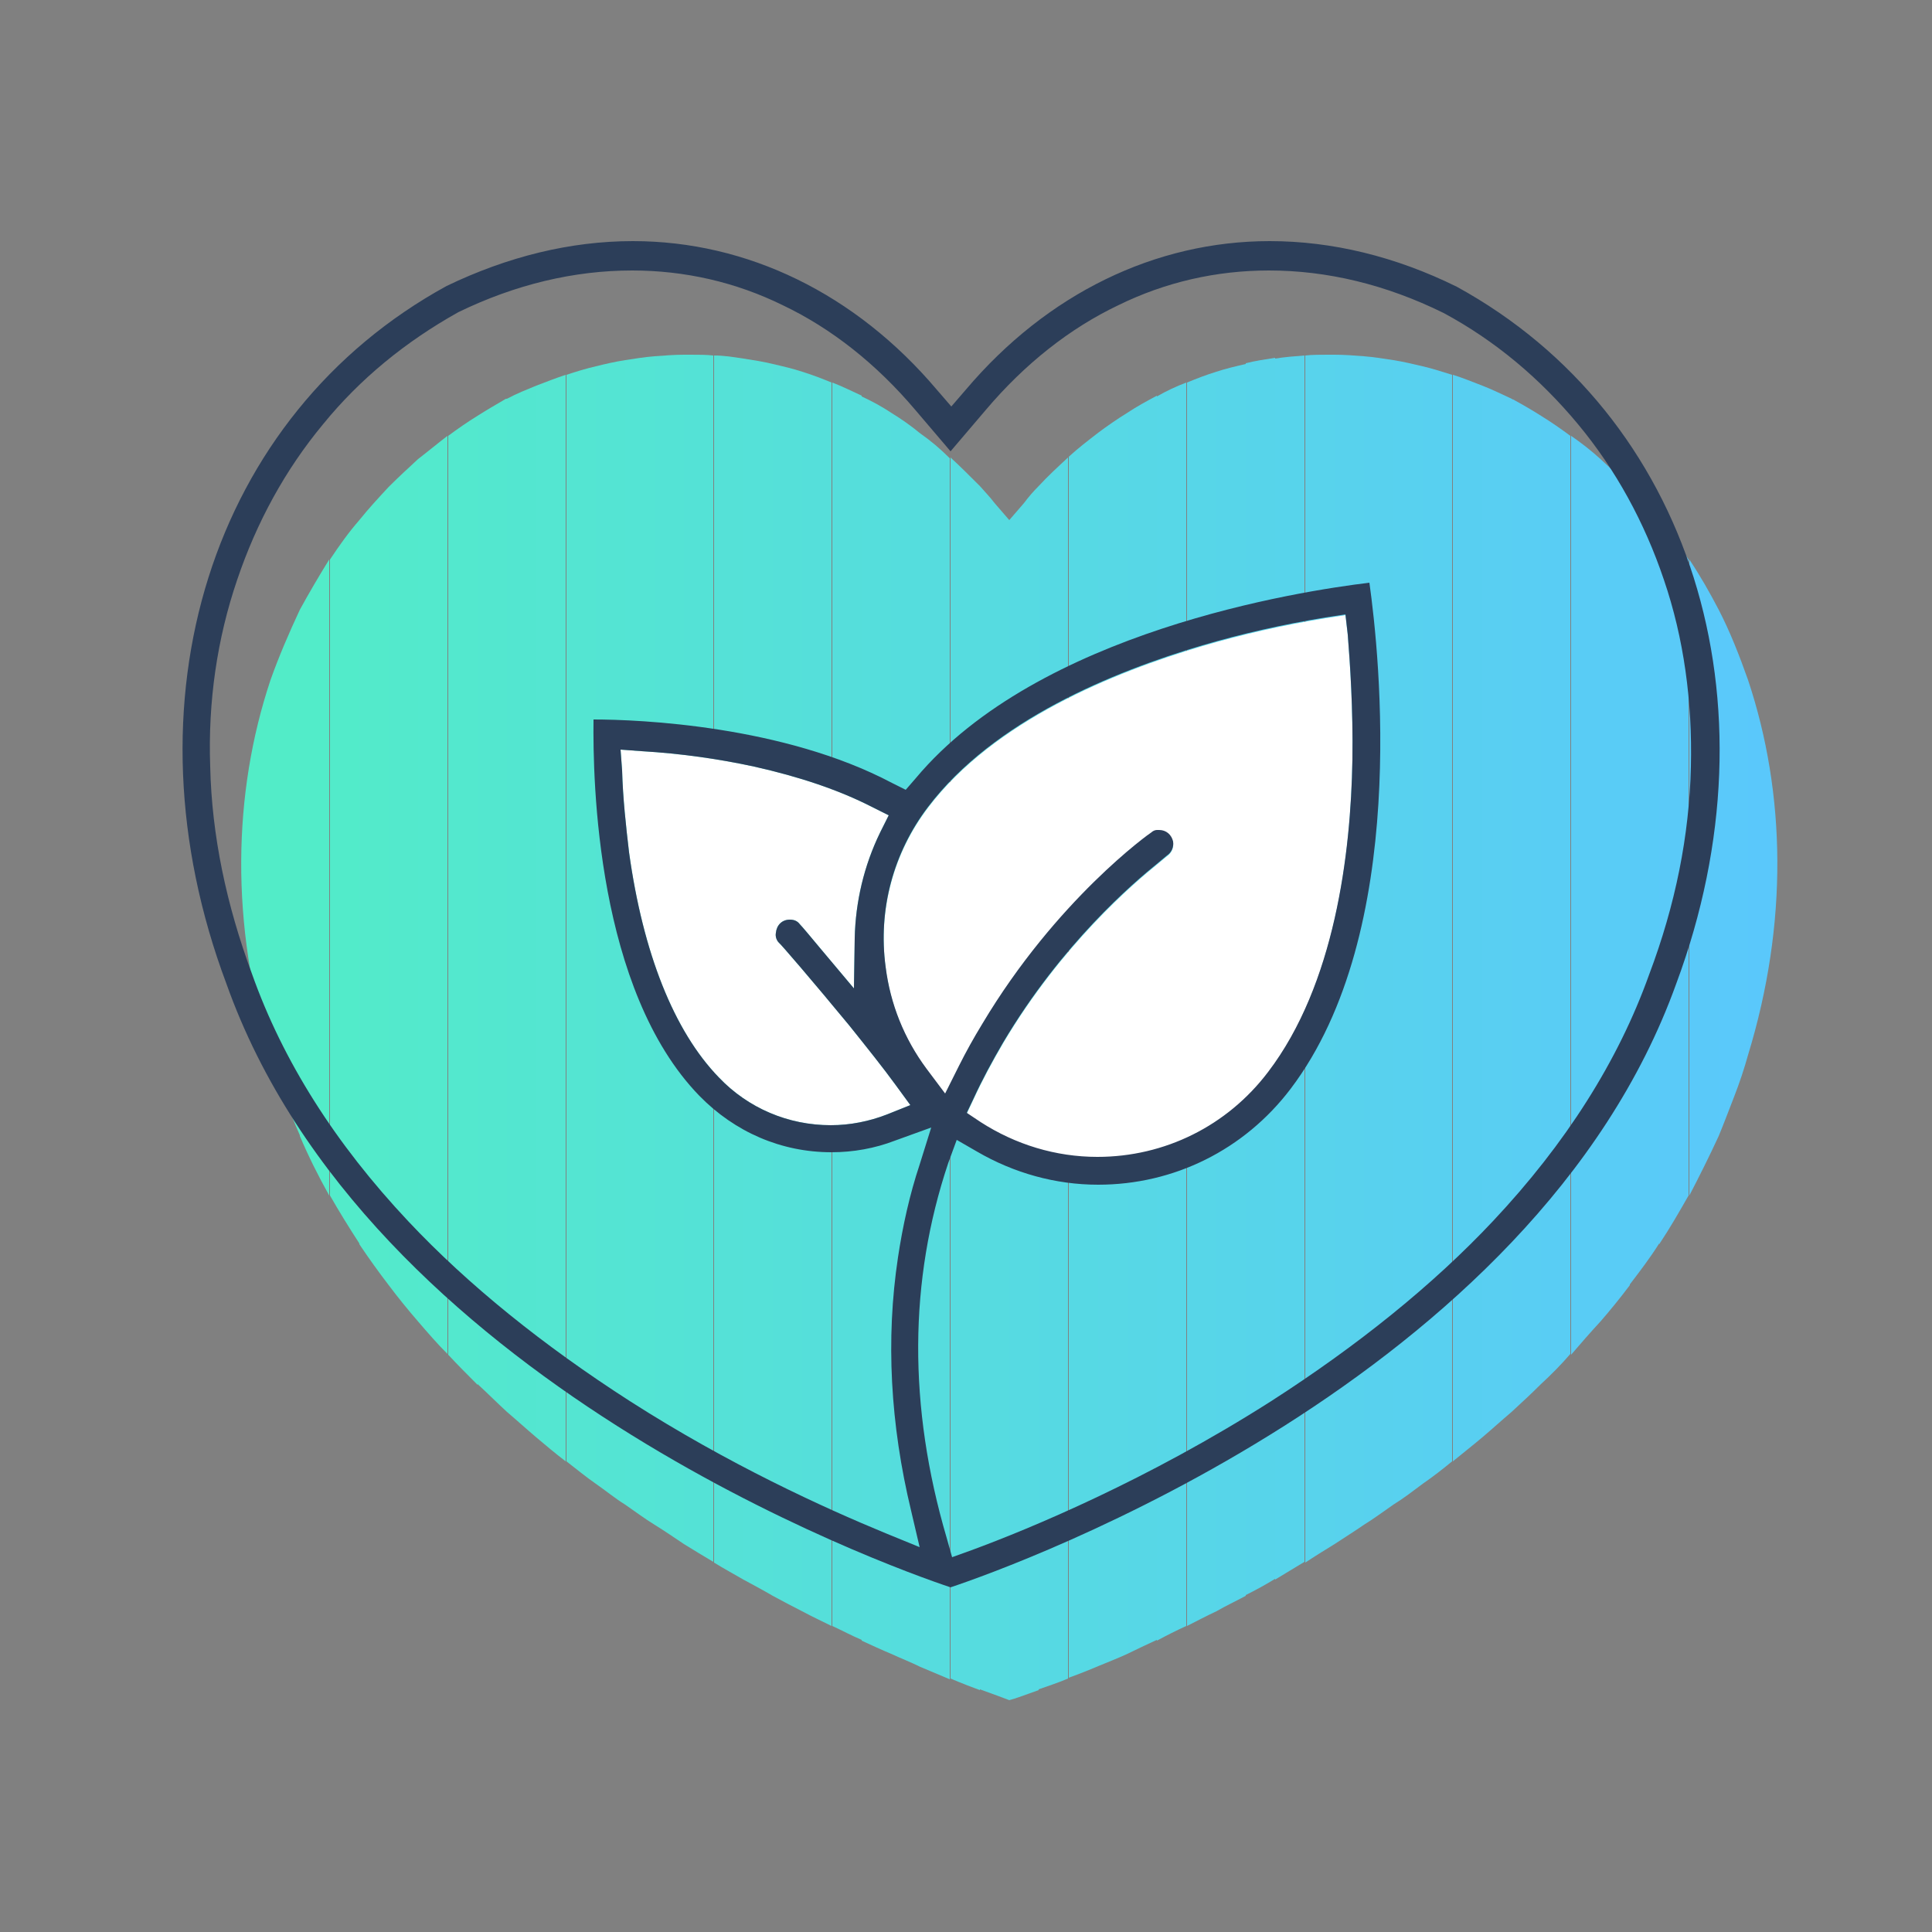 <?xml version="1.0" encoding="utf-8"?>
<!-- Generator: Adobe Illustrator 21.0.2, SVG Export Plug-In . SVG Version: 6.00 Build 0)  -->
<svg version="1.2" baseProfile="tiny" id="Layer_1" xmlns="http://www.w3.org/2000/svg" xmlns:xlink="http://www.w3.org/1999/xlink"
	 x="0px" y="0px" width="250px" height="250px" viewBox="0 0 250 250" xml:space="preserve">
<rect x="0" y="0" width="250" height="250" fill="#808080" stroke="none"/>
<g>
	<path fill="#52EDC7" d="M35,136.5V88C30.1,102.7,29.8,119.6,35,136.5z"/>
	<path fill="#52ECC8" d="M35,88v48.5c0.6,1.8,1.2,3.6,1.8,5.4c0.6,1.7,1.3,3.4,2,5V78.9C37.4,81.9,36.1,84.9,35,88z"/>
	<path fill="#52ECC9" d="M38.8,78.9V147c1.1,2.6,2.4,5.2,3.8,7.7V72.4C41.3,74.5,40,76.7,38.8,78.9z"/>
	<path fill="#52EBCA" d="M42.7,72.4v82.3c1.2,2.1,2.5,4.2,3.8,6.2V67.3C45.1,68.9,43.9,70.6,42.7,72.4z"/>
	<path fill="#53EACB" d="M46.5,67.3V161c1.2,1.8,2.5,3.6,3.8,5.3V63C49,64.4,47.7,65.8,46.5,67.3z"/>
	<path fill="#53E9CC" d="M50.3,63v103.3c1.2,1.6,2.5,3.2,3.8,4.7V59.4C52.8,60.6,51.5,61.8,50.3,63z"/>
	<path fill="#53E9CD" d="M54.1,59.4V171c1.2,1.4,2.5,2.9,3.8,4.2V56.4C56.6,57.4,55.4,58.4,54.1,59.4z"/>
	<path fill="#53E8CE" d="M58,56.4v118.9c1.2,1.3,2.5,2.6,3.8,3.9V53.8C60.5,54.6,59.2,55.5,58,56.4z"/>
	<path fill="#53E7CF" d="M65.3,51.7c-1.2,0.7-2.4,1.4-3.5,2.1v125.3c1.3,1.2,2.5,2.4,3.8,3.6V51.6C65.5,51.6,65.4,51.6,65.3,51.7z"
		/>
	<path fill="#53E6D0" d="M65.6,51.6v131.1c1.3,1.1,2.5,2.2,3.8,3.3V49.9C68.2,50.4,66.9,50.9,65.6,51.6z"/>
	<path fill="#54E6D1" d="M69.4,49.9V186c1.3,1.1,2.5,2.1,3.8,3.1V48.5C72,48.9,70.7,49.4,69.4,49.9z"/>
	<path fill="#54E5D2" d="M73.3,48.5v140.6c1.3,1,2.5,2,3.8,2.9V47.4C75.8,47.7,74.5,48.1,73.3,48.5z"/>
	<path fill="#54E4D3" d="M77.1,47.4V192c1.3,0.9,2.5,1.9,3.8,2.7V46.6C79.6,46.8,78.3,47.1,77.1,47.4z"/>
	<path fill="#54E4D4" d="M80.9,46.6v148.1c1.3,0.9,2.5,1.8,3.8,2.6V46.1C83.4,46.2,82.2,46.4,80.9,46.6z"/>
	<path fill="#54E3D5" d="M84.7,46.1v151.2c1.3,0.8,2.6,1.7,3.8,2.5V45.9C87.3,45.9,86,46,84.7,46.1z"/>
	<path fill="#54E2D6" d="M89.4,45.9c-0.3,0-0.6,0-0.9,0v153.9c1.3,0.8,2.6,1.6,3.8,2.3V46C91.4,45.9,90.4,45.9,89.4,45.9z"/>
	<path fill="#55E1D7" d="M92.4,46v156.2c1.3,0.8,2.6,1.5,3.8,2.2v-158C94.9,46.2,93.7,46,92.4,46z"/>
	<path fill="#55E1D8" d="M96.2,46.4v158c1.3,0.7,2.6,1.4,3.8,2.1V47.1C98.8,46.8,97.5,46.6,96.2,46.4z"/>
	<path fill="#55E0D9" d="M100,47.1v159.4c1.3,0.7,2.6,1.4,3.8,2V48.1C102.6,47.7,101.3,47.4,100,47.1z"/>
	<path fill="#55DFDA" d="M103.8,48.1v160.4c1.3,0.7,2.6,1.3,3.8,1.9V49.5C106.4,49,105.1,48.5,103.8,48.1z"/>
	<path fill="#55DEDB" d="M107.7,49.5v160.9c1.3,0.6,2.6,1.3,3.8,1.8v-161C110.2,50.6,109,50,107.7,49.5z"/>
	<path fill="#55DEDC" d="M111.5,51.3v161c1.3,0.6,2.6,1.2,3.8,1.7V53.4C114.1,52.6,112.8,51.9,111.5,51.3z"/>
	<path fill="#55DDDD" d="M115.3,53.4V214c1.3,0.6,2.6,1.1,3.8,1.7V56.1C117.9,55.1,116.6,54.2,115.3,53.4z"/>
	<path fill="#56DCDE" d="M119.1,56.1v159.6c1.4,0.6,2.6,1.1,3.8,1.6v-158C121.7,58.1,120.4,57,119.1,56.1z"/>
	<path fill="#56DCDF" d="M123,59.2v158c1.4,0.6,2.7,1.1,3.8,1.5V62.9C125.5,61.6,124.3,60.4,123,59.2z"/>
	<path fill="#56DBE0" d="M130.6,67.3L130.6,67.3l-1.9-2.2c-0.6-0.8-1.3-1.5-1.9-2.2v155.7c1.7,0.6,3,1.1,3.8,1.4c0,0,0,0,0,0V67.3z"
		/>
	<path fill="#56DAE2" d="M134.4,218.7V62.9c-0.7,0.7-1.3,1.4-1.9,2.2l-1.9,2.2V220C131.4,219.8,132.7,219.3,134.4,218.7z"/>
	<path fill="#56D9E3" d="M138.2,217.2v-158c-1.3,1.2-2.6,2.4-3.8,3.7v155.7C135.5,218.2,136.8,217.8,138.2,217.2z"/>
	<path fill="#56D9E4" d="M142.1,215.6V56c-1.3,1-2.6,2-3.8,3.1v158C139.4,216.7,140.7,216.2,142.1,215.6z"/>
	<path fill="#57D8E5" d="M145.9,214V53.4c-1.3,0.8-2.6,1.7-3.8,2.6v159.6C143.3,215.1,144.6,214.6,145.9,214z"/>
	<path fill="#57D7E6" d="M149.7,212.2v-161c-1.3,0.7-2.6,1.4-3.8,2.2V214C147.1,213.4,148.4,212.8,149.7,212.2z"/>
	<path fill="#57D7E7" d="M153.5,210.4V49.5c-1.3,0.5-2.6,1.1-3.8,1.8v161C151,211.6,152.2,211,153.5,210.4z"/>
	<path fill="#57D6E8" d="M157.4,208.5V48.1c-1.3,0.4-2.6,0.9-3.8,1.4v160.9C154.8,209.8,156.1,209.1,157.4,208.5z"/>
	<path fill="#57D5E9" d="M161.2,206.5V47.1c-1.3,0.3-2.6,0.6-3.8,1v160.4C158.6,207.8,159.9,207.2,161.2,206.5z"/>
	<path fill="#57D4EA" d="M165,204.3v-158c-1.3,0.2-2.6,0.4-3.8,0.7v159.4C162.4,205.8,163.7,205.1,165,204.3z"/>
	<path fill="#57D4EB" d="M168.8,202.1V46c-1.3,0.1-2.6,0.2-3.8,0.4v158C166.3,203.6,167.5,202.9,168.8,202.1z"/>
	<path fill="#58D3EC" d="M172.7,199.8V45.9c-0.3,0-0.6,0-0.9,0c-1,0-2,0-2.9,0.1v156.2C170.1,201.4,171.4,200.6,172.7,199.8z"/>
	<path fill="#58D2ED" d="M176.5,197.3V46.1c-1.3-0.1-2.5-0.2-3.8-0.2v153.9C173.9,199,175.2,198.2,176.5,197.3z"/>
	<path fill="#58D1EE" d="M180.3,194.7V46.6c-1.3-0.2-2.5-0.4-3.8-0.5v151.2C177.8,196.5,179,195.6,180.3,194.7z"/>
	<path fill="#58D1EF" d="M184.1,192V47.4c-1.3-0.3-2.5-0.6-3.8-0.8v148.1C181.6,193.9,182.9,192.9,184.1,192z"/>
	<path fill="#58D0F0" d="M187.9,189.1V48.5c-1.3-0.4-2.5-0.8-3.8-1.1V192C185.4,191.1,186.7,190.1,187.9,189.1z"/>
	<path fill="#58CFF1" d="M191.8,186V49.9c-1.3-0.5-2.5-1-3.8-1.4v140.6C189.2,188.1,190.5,187.1,191.8,186z"/>
	<path fill="#59CFF2" d="M195.6,182.7V51.6c-1.3-0.6-2.5-1.2-3.8-1.7V186C193.1,184.9,194.3,183.8,195.6,182.7z"/>
	<path fill="#59CEF3" d="M199.4,179.1V53.8c-1.1-0.7-2.3-1.4-3.4-2c-0.1-0.1-0.3-0.1-0.4-0.2v131.1
		C196.9,181.5,198.2,180.3,199.4,179.1z"/>
	<path fill="#59CDF4" d="M203.2,175.2V56.4c-1.2-0.9-2.5-1.8-3.8-2.6v125.3C200.7,177.9,202,176.6,203.2,175.2z"/>
	<path fill="#59CCF5" d="M207.1,171V59.4c-1.2-1.1-2.5-2.1-3.8-3v118.9C204.5,173.9,205.8,172.4,207.1,171z"/>
	<path fill="#59CCF6" d="M210.9,166.3V63c-1.2-1.2-2.5-2.4-3.8-3.6V171C208.4,169.5,209.7,167.9,210.9,166.3z"/>
	<path fill="#59CBF7" d="M214.7,160.9V67.2c-1.2-1.5-2.5-2.9-3.8-4.3v103.3C212.2,164.5,213.5,162.8,214.7,160.9z"/>
	<path fill="#5ACAF8" d="M218.5,154.7V72.4c-1.2-1.8-2.5-3.5-3.8-5.1v93.7C216.1,158.9,217.3,156.8,218.5,154.7z"/>
	<path fill="#5AC9F9" d="M222.4,147V78.9c-1.2-2.3-2.4-4.4-3.8-6.5v82.3C219.9,152.2,221.2,149.6,222.4,147z"/>
	<path fill="#5AC9FA" d="M224.4,141.9c0.7-1.8,1.3-3.6,1.8-5.4V88c-1.1-3.1-2.3-6.2-3.8-9.1V147
		C223.1,145.3,223.7,143.7,224.4,141.9z"/>
	<path fill="#5AC8FB" d="M226.2,88v48.5C231.4,119.5,231.1,102.7,226.2,88z"/>
</g>
<g>
	<path fill="#FFFFFF" d="M149.8,111.8c-3.1,2.5-12.4,10.4-20,23.2c-1.4,2.4-2.7,4.8-3.8,7.2l-0.9,1.9l1.8,1.2
		c4.5,2.9,9.7,4.5,15.1,4.5c8.7,0,16.8-4,22.1-11c8.6-11.3,10.7-28.2,10.9-40.4c0.1-6.6-0.3-12.4-0.6-16.2l-0.3-2.6l-2.6,0.4
		c-5.5,0.9-10.8,2.1-15.9,3.6c-11.5,3.4-27,9.7-35.5,20.9c-4.5,5.9-6.5,13.3-5.5,20.7c0.6,4.8,2.4,9.3,5.3,13.2l2.4,3.2l1.8-3.6
		c0.9-1.8,1.9-3.6,3-5.4c9.6-16.1,21.7-24.7,21.9-24.8c0.2-0.2,0.5-0.3,0.7-0.3l0.3,0c0.9,0,1.6,0.6,1.8,1.5
		c0.1,0.7-0.2,1.4-0.8,1.8L149.8,111.8L149.8,111.8z"/>
</g>
<g>
	<path fill="#FFFFFF" d="M80.5,99.7c0.1,3.6,0.5,7.2,0.9,10.6c1.8,13,5.8,23.1,11.6,29.1c3.8,4,9,6.2,14.5,6.2c2.5,0,5-0.5,7.3-1.4
		l3-1.2l-1.9-2.6c-1.6-2.2-3.6-4.7-6-7.7c-4.7-5.7-9-10.7-9.1-10.7c-0.3-0.3-0.5-0.8-0.4-1.3c0.1-1,0.8-1.7,1.8-1.7
		c0.6,0,1,0.2,1.3,0.6c0.3,0.3,1.3,1.5,2.8,3.3l4.2,5l0.1-6.5c0.1-4.7,1.2-9.4,3.3-13.7l1.1-2.2l-2.2-1.1c-4.3-2.2-9.4-3.9-15.2-5.2
		c-4.6-1-9.5-1.7-14.6-2L80.3,97L80.5,99.7z"/>
</g>
<g>
	<path fill="#2C3E59" d="M123,205.4c-8.4-2.8-75.5-26.9-93.7-78.1c-13.7-36.5-2-73.6,28.5-90.3c7.9-3.8,16-5.8,24.1-5.8
		c14.8,0,28.8,6.8,39.3,19.2l1.9,2.2l1.9-2.2c10.5-12.4,24.5-19.2,39.3-19.2c8.1,0,16.3,2,24.2,5.9c30.3,16.6,42,53.7,28.4,90.2
		C198.5,178.5,131.4,202.6,123,205.4z M122.7,150.5c-5.1,15.2-5.2,31.5-0.2,48.5l0.7,2.5l2.5-0.9c7.6-2.8,22.8-9.1,38.8-19.3
		c11.2-7.2,20.9-15,28.7-23.3c9.4-10,16.2-20.7,20.2-31.9c3.4-9,5.2-18,5.4-26.9c0.2-8.4-0.9-16.6-3.5-24.2
		c-2.5-7.4-6.2-14.2-11.1-20.1c-4.9-5.9-10.7-10.8-17.4-14.4c-7.5-3.7-15.1-5.5-22.6-5.5c-6.8,0-13.4,1.5-19.5,4.5
		c-6.3,3-12.1,7.6-17.1,13.5l-4.6,5.4l-4.6-5.4c-5-5.9-10.8-10.5-17.1-13.5c-6.1-3-12.7-4.5-19.5-4.5c-7.5,0-15.1,1.8-22.5,5.4
		c-6.8,3.8-12.7,8.6-17.5,14.5c-4.9,5.9-8.6,12.7-11.1,20.1c-2.6,7.6-3.8,15.8-3.5,24.2c0.2,8.9,2.1,17.9,5.4,26.8
		c4,11.3,10.8,22,20.2,32c7.8,8.3,17.5,16.1,28.7,23.3c12.8,8.2,25.1,13.8,33.1,17.1l4.4,1.8l-1.1-4.7c-2.7-11.2-3.3-22.2-1.7-32.8
		c0.6-4,1.5-8.1,2.8-12l1.5-4.8l-4.7,1.7c-2.6,1-5.4,1.5-8.2,1.5c-6.5,0-12.5-2.6-17.1-7.3c-13.3-13.7-13.8-40.7-13.7-48.7
		c6,0,24.6,0.8,38.6,8.2l1.8,0.9l1.3-1.5c15.9-19,49.6-24.2,58.7-25.3c1.3,9.3,5.2,45.2-10.2,65.5c-6,7.9-15.1,12.4-24.9,12.4
		c-5.5,0-10.9-1.5-15.7-4.3l-2.6-1.5L122.7,150.5z M149.8,111.7c-3.1,2.5-12.4,10.4-20,23.2c-1.4,2.4-2.7,4.8-3.8,7.2l-0.9,1.9
		l1.8,1.2c4.5,2.9,9.7,4.5,15.1,4.5c8.7,0,16.8-4,22.1-11c8.6-11.3,10.7-28.2,10.9-40.4c0.1-6.6-0.3-12.4-0.6-16.2l-0.3-2.6
		l-2.6,0.4c-5.5,0.9-10.8,2.1-15.9,3.6c-11.5,3.4-27,9.7-35.5,20.9c-4.5,5.9-6.5,13.3-5.5,20.7c0.6,4.8,2.4,9.3,5.3,13.2l2.4,3.2
		l1.8-3.6c0.9-1.8,1.9-3.6,3-5.4c9.6-16.1,21.7-24.7,21.9-24.8c0.2-0.2,0.5-0.3,0.7-0.3l0.3,0c0.9,0,1.6,0.6,1.8,1.5
		c0.1,0.7-0.2,1.4-0.8,1.8L149.8,111.7L149.8,111.7z M80.5,99.7c0.1,3.6,0.5,7.2,0.9,10.6c1.8,13,5.8,23.1,11.6,29.1
		c3.8,4,9,6.2,14.5,6.2c2.5,0,5-0.5,7.3-1.4l3-1.2l-1.9-2.6c-1.6-2.2-3.6-4.7-6-7.7c-4.7-5.7-9-10.7-9.1-10.7
		c-0.3-0.3-0.5-0.8-0.4-1.3c0.1-1,0.8-1.7,1.8-1.7c0.6,0,1,0.2,1.3,0.6c0.3,0.3,1.3,1.5,2.8,3.3l4.2,5l0.1-6.5
		c0.1-4.7,1.2-9.4,3.3-13.7l1.1-2.2l-2.2-1.1c-4.3-2.2-9.4-3.9-15.2-5.2c-4.6-1-9.5-1.7-14.6-2l-2.7-0.2L80.5,99.7z"/>
</g>
</svg>
